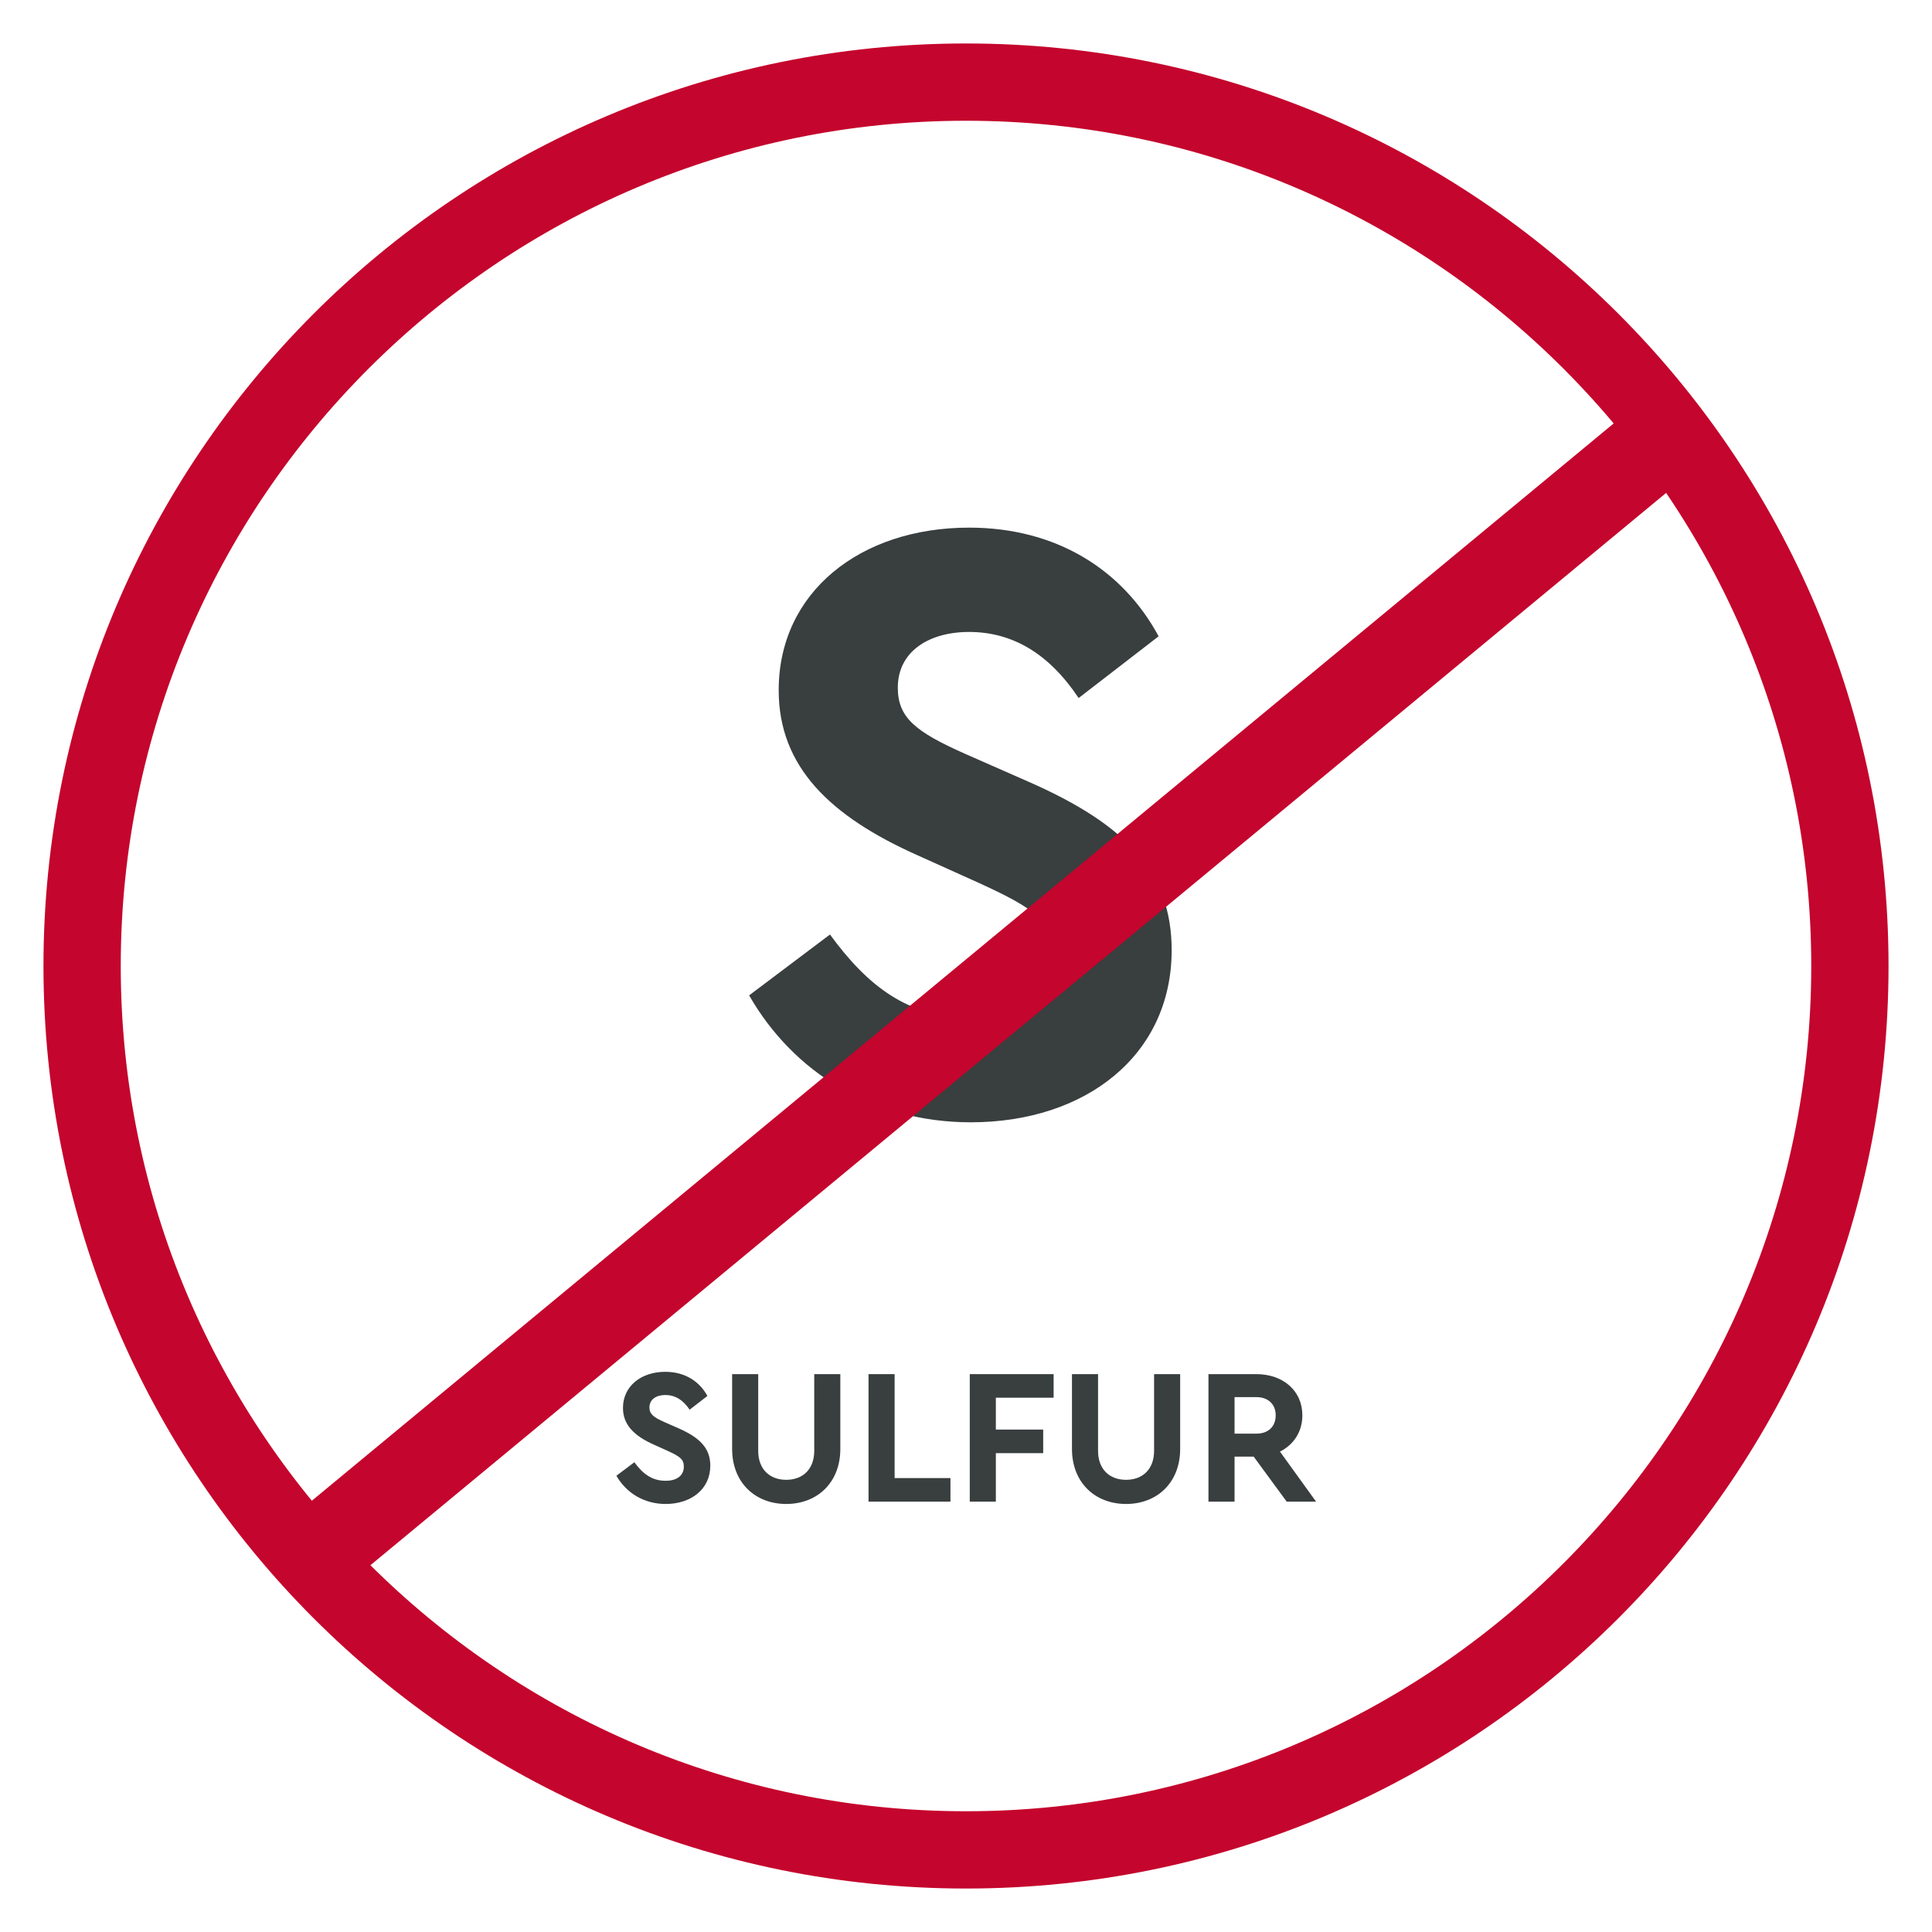 <svg xmlns="http://www.w3.org/2000/svg" id="a" viewBox="0 0 200 200"><defs><style>.c{fill:#c4052d;}.d{fill:#393e3f;}</style></defs><path class="d" d="m85.92,96.74c3.87,5.31,8.1,8.64,14.58,8.64,5.31,0,8.46-2.52,8.46-6.57,0-3.51-1.89-4.77-7.56-7.38l-6.39-2.88c-9.09-4.05-14.4-9.18-14.4-17.1,0-10.17,8.46-16.83,19.71-16.83,9.09,0,15.93,4.41,19.62,11.25l-8.28,6.39c-3.06-4.59-6.84-6.84-11.34-6.84-4.23,0-7.38,2.07-7.38,5.76,0,3.15,1.89,4.59,6.93,6.84l6.75,2.97c9.99,4.41,14.67,9.36,14.67,17.37,0,10.89-8.91,17.82-20.79,17.82-10.08,0-18.36-5.13-22.95-13.14l8.37-6.3Z"></path><g><path class="d" d="m65.67,151.37c.86,1.18,1.8,1.92,3.24,1.92,1.18,0,1.88-.56,1.88-1.46,0-.78-.42-1.06-1.68-1.64l-1.42-.64c-2.02-.9-3.2-2.04-3.2-3.8,0-2.26,1.88-3.74,4.38-3.74,2.02,0,3.54.98,4.36,2.5l-1.84,1.42c-.68-1.02-1.52-1.52-2.52-1.52-.94,0-1.64.46-1.64,1.28,0,.7.42,1.02,1.54,1.52l1.5.66c2.22.98,3.26,2.08,3.26,3.86,0,2.42-1.98,3.96-4.62,3.96-2.24,0-4.08-1.14-5.1-2.92l1.86-1.4Z"></path><path class="d" d="m75.79,142.25h2.7v7.94c0,1.92,1.2,3,2.9,3s2.9-1.08,2.9-3v-7.94h2.7v7.74c0,3.5-2.4,5.7-5.6,5.7s-5.6-2.2-5.6-5.7v-7.74Z"></path><path class="d" d="m89.91,142.25h2.7v10.76h5.78v2.44h-8.48v-13.2Z"></path><path class="d" d="m100.39,142.25h8.68v2.44h-5.98v3.3h4.9v2.44h-4.9v5.02h-2.7v-13.2Z"></path><path class="d" d="m110.97,142.25h2.7v7.94c0,1.92,1.2,3,2.9,3s2.9-1.08,2.9-3v-7.94h2.7v7.74c0,3.5-2.4,5.7-5.6,5.7s-5.6-2.2-5.6-5.7v-7.74Z"></path><path class="d" d="m133.2,155.45l-3.42-4.66h-1.98v4.66h-2.7v-13.2h4.96c2.76,0,4.76,1.72,4.76,4.26,0,1.68-.88,3.04-2.32,3.76l3.74,5.18h-3.04Zm-5.4-7.04h2.26c1.26,0,2-.76,2-1.9s-.78-1.88-2-1.88h-2.26v3.78Z"></path></g><g><path class="c" d="m100,12.5c48.25,0,87.5,39.25,87.5,87.5s-39.25,87.5-87.5,87.5S12.5,148.25,12.5,100,51.75,12.5,100,12.5m0-8C47.26,4.5,4.5,47.26,4.5,100s42.76,95.5,95.5,95.5,95.5-42.76,95.5-95.5S152.74,4.5,100,4.5h0Z"></path><polygon class="c" points="176.12 48.01 36.28 163.74 30.74 156.63 170.58 40.91 176.12 48.01"></polygon></g></svg>
